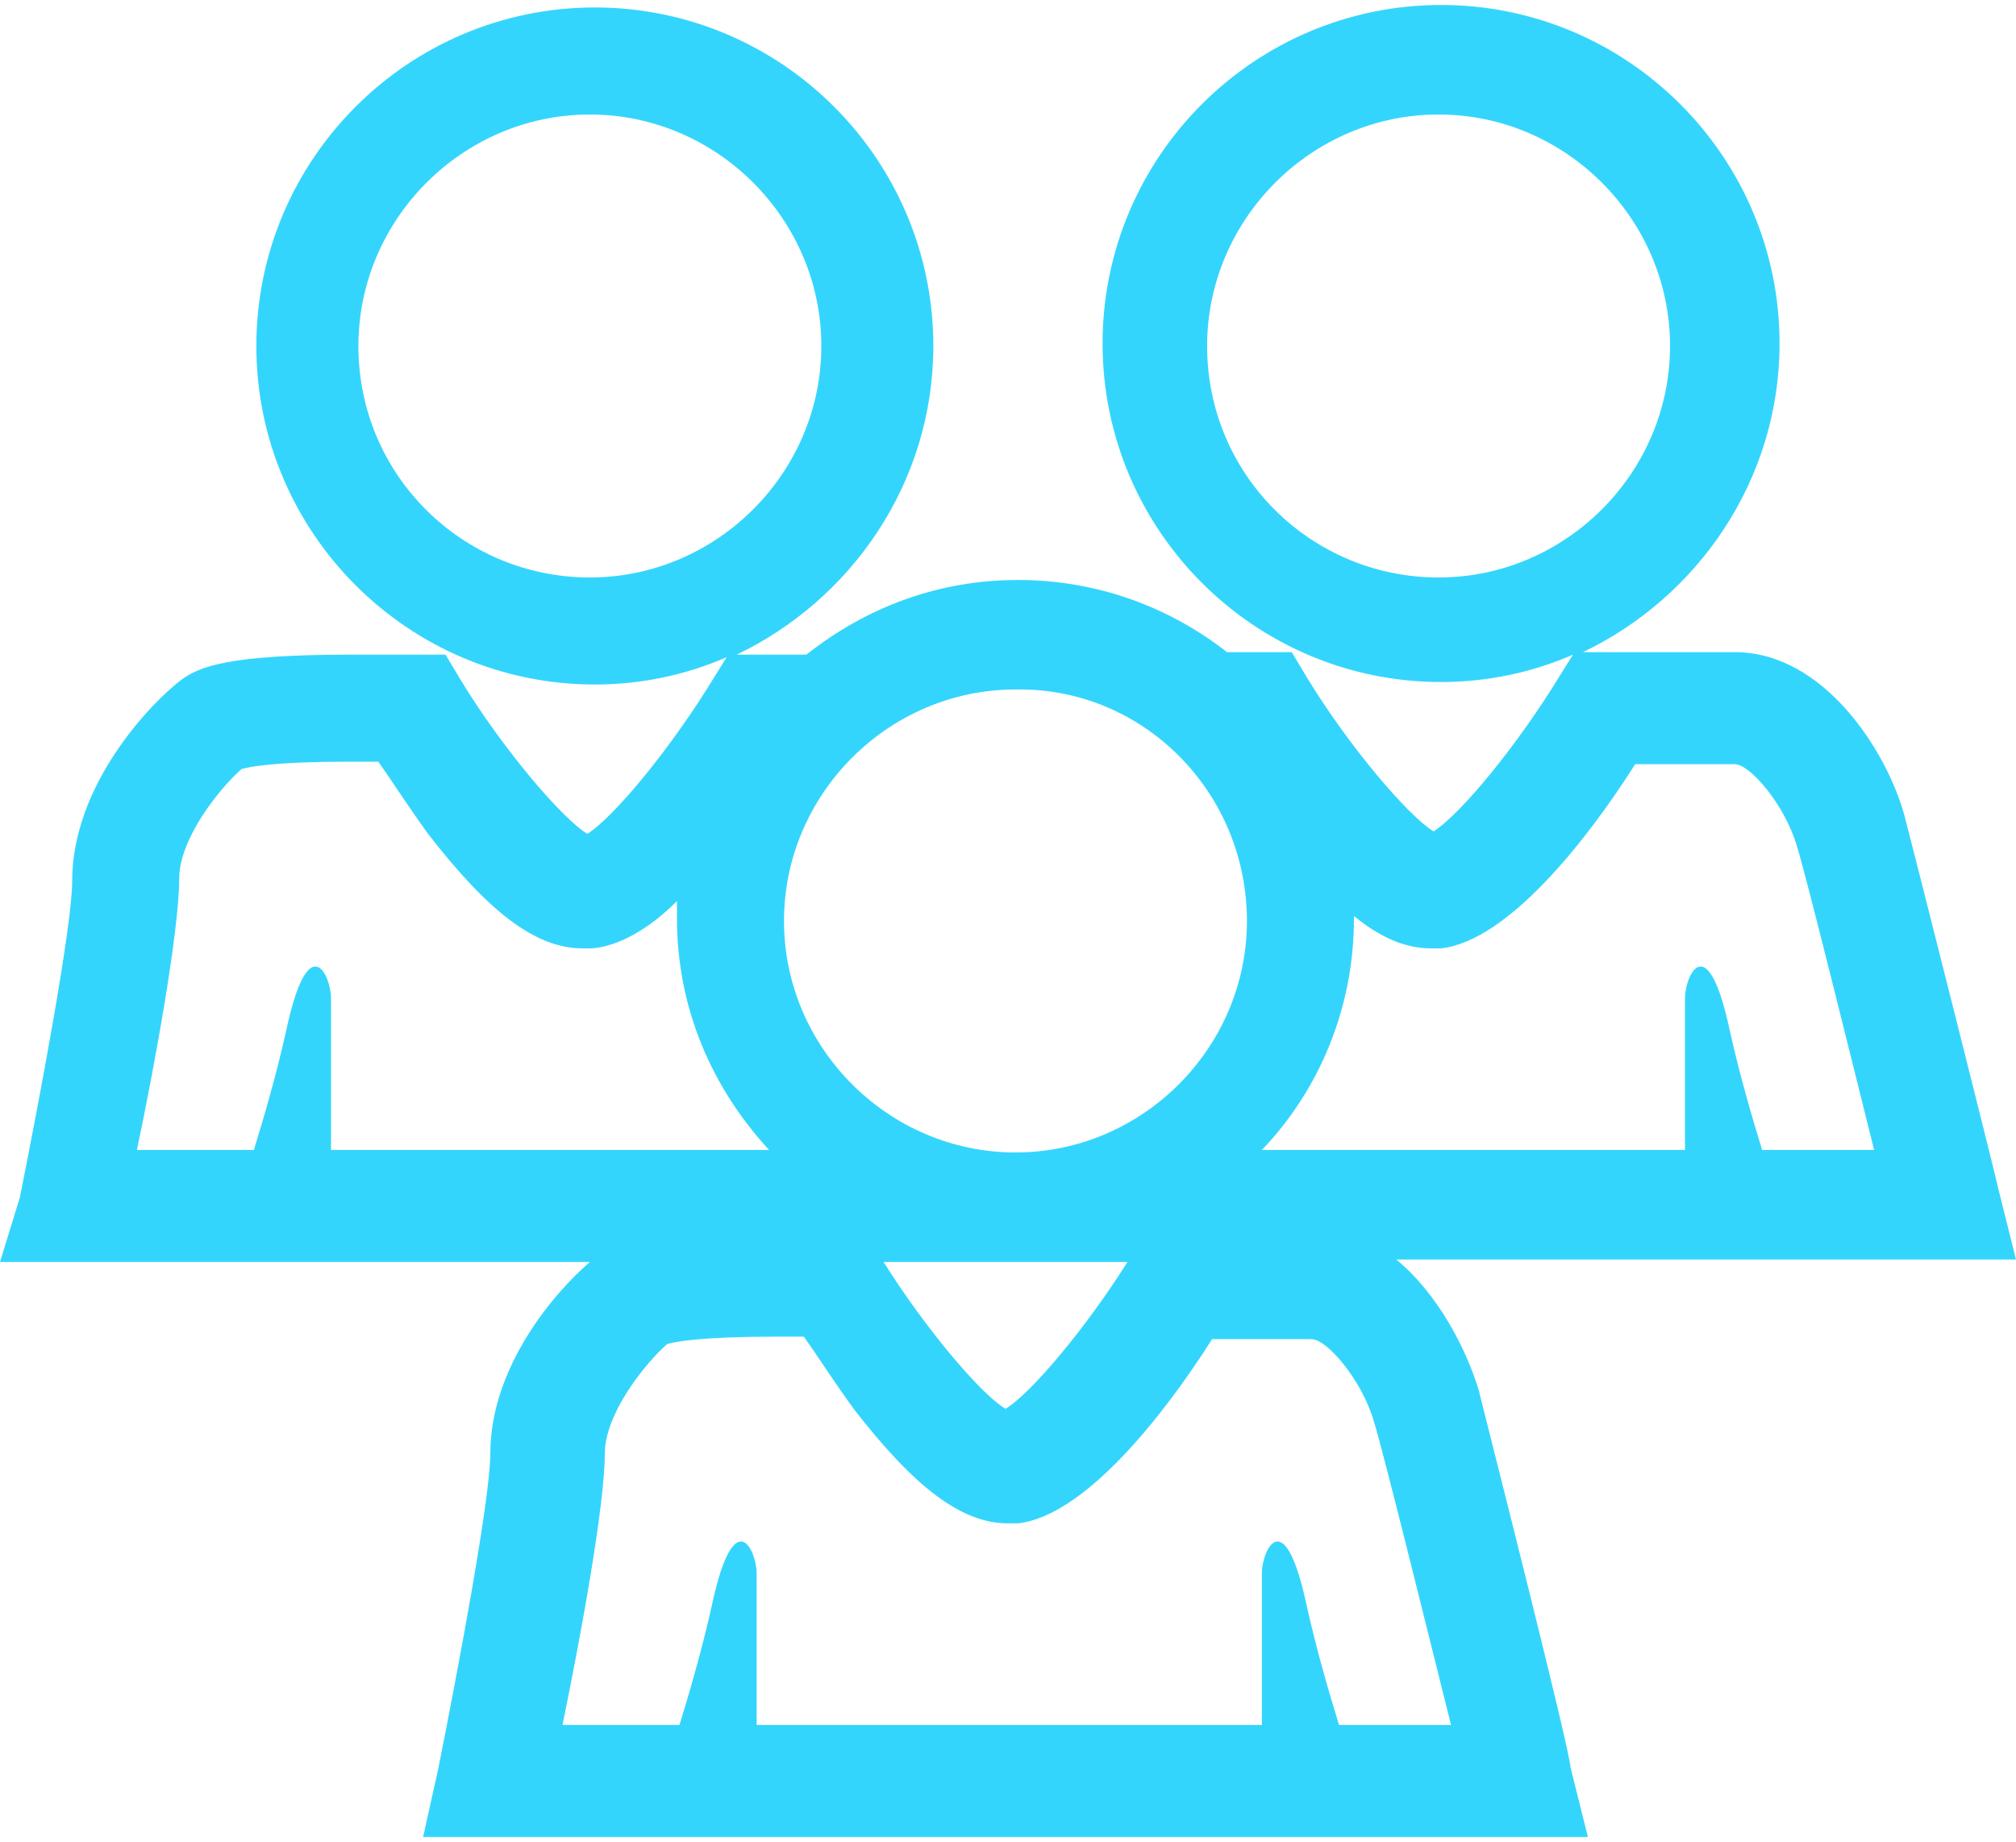 <svg width="162" height="148" viewBox="0 0 162 148" fill="none" xmlns="http://www.w3.org/2000/svg">
<path d="M118.8 111.6C117.8 108.4 115.6 104 112.2 101.2H162L160.6 95.6C160.4 94.6 154 69.2 153 65.4C151.6 60.4 146.6 52.4 139.4 52.4H127.2C136.4 48 143 38.6 143 27.6C143 12.6 130.8 0.4 115.8 0.4C100.8 0.4 88.6 12.6 88.6 27.6C88.6 42.6 100.8 54.8 115.8 54.8C119.6 54.8 123.2 54 126.4 52.6L125.4 54.2C122 59.8 117.4 65.4 115.2 66.8C113.2 65.6 108.4 60 105 54.4L103.8 52.4H101.4C101.4 52.4 100.2 52.4 98.6 52.4C94 48.8 88.2 46.6 81.8 46.6C75.4 46.6 69.6 48.8 64.8 52.6H59.2C68.4 48.2 75 38.8 75 27.8C75 12.8 62.8 0.6 47.8 0.6C32.8 0.6 20.6 12.8 20.6 27.8C20.6 42.8 32.8 55 47.8 55C51.6 55 55.2 54.2 58.4 52.8L57.4 54.4C54 60 49.4 65.6 47.2 67C45.2 65.8 40.4 60.2 37 54.6L35.8 52.6H33.4C33.4 52.6 31 52.6 28.2 52.6C18.2 52.6 16 53.6 14.6 54.6C12.2 56.4 5.8 63 5.8 70.8C5.8 74.4 3.2 88.2 1.6 96.2L0 101.4H47.4C44.6 103.8 39.4 109.8 39.4 116.8C39.4 120.4 36.8 134.2 35.2 142.2L34 147.6H127.6L126.2 142C126.2 140.8 119.8 115.6 118.8 111.6ZM97 27.8C97 17.6 105.4 9.2 115.6 9.2C125.8 9.2 134.2 17.6 134.2 27.8C134.2 38 125.8 46.4 115.6 46.4C105.4 46.4 97 38.2 97 27.8ZM28.8 27.8C28.8 17.6 37.2 9.2 47.4 9.2C57.6 9.2 66 17.6 66 27.8C66 38 57.6 46.4 47.4 46.4C37.2 46.4 28.8 38.2 28.8 27.8ZM90.6 101.4C87.2 106.8 82.8 112 80.8 113.2C78.8 112 74.4 106.8 71 101.4H90.6ZM115 76.2C115.2 76.2 115.6 76.2 115.8 76.2C121.2 75.6 127.6 67.4 131.4 61.4H139.4C140.6 61.4 143.4 64.6 144.4 68C145.2 70.6 148.6 84.4 150.6 92.4H141.6C140.8 89.8 139.8 86.4 139 82.8C137.2 74.4 135.4 78.4 135.4 80.2C135.4 81.6 135.4 88.6 135.4 92.4H101.4C106 87.6 108.8 81 108.8 73.8V73.6C111 75.4 113 76.2 115 76.2ZM100.2 74C100.2 84.2 91.8 92.6 81.6 92.6C71.4 92.6 63 84.2 63 74C63 63.8 71.4 55.4 81.6 55.4C91.8 55.2 100.2 63.6 100.2 74ZM14.4 70.6C14.4 67.4 17.6 63.4 19.4 61.8C20 61.6 22.2 61.2 28 61.2C29 61.2 29.8 61.2 30.4 61.2C31.4 62.6 32.8 64.8 34.4 67C39.2 73.2 43 76.2 46.8 76.2C47 76.2 47.4 76.2 47.6 76.2C49.8 76 52.2 74.6 54.4 72.4C54.4 72.8 54.4 73.4 54.4 73.8C54.4 81 57.2 87.4 61.8 92.4H26.6C26.6 88.6 26.6 81.6 26.6 80.2C26.6 78.4 24.8 74.4 23 82.8C22.2 86.4 21.2 89.8 20.4 92.4H11C12.4 85.8 14.4 74.8 14.4 70.6ZM107.6 138.6C106.8 136 105.8 132.6 105 129C103.2 120.6 101.4 124.6 101.4 126.4C101.4 127.8 101.4 134.8 101.4 138.6H60.8C60.8 134.8 60.8 127.8 60.8 126.4C60.8 124.6 59 120.6 57.2 129C56.4 132.6 55.4 136 54.6 138.6H45.2C46.6 131.8 48.6 121 48.6 116.8C48.6 113.6 51.8 109.6 53.6 108C54.2 107.8 56.4 107.4 62.2 107.4C63.2 107.4 64 107.4 64.6 107.4C65.6 108.8 67 111 68.6 113.2C73.4 119.4 77.2 122.4 81 122.4C81.2 122.4 81.6 122.4 81.8 122.4C87.2 121.8 93.6 113.6 97.4 107.6H105.4C106.6 107.6 109.4 110.8 110.4 114.2C111.2 116.8 114.6 130.6 116.6 138.6H107.6Z" fill="#34D5FC"/>
</svg>
